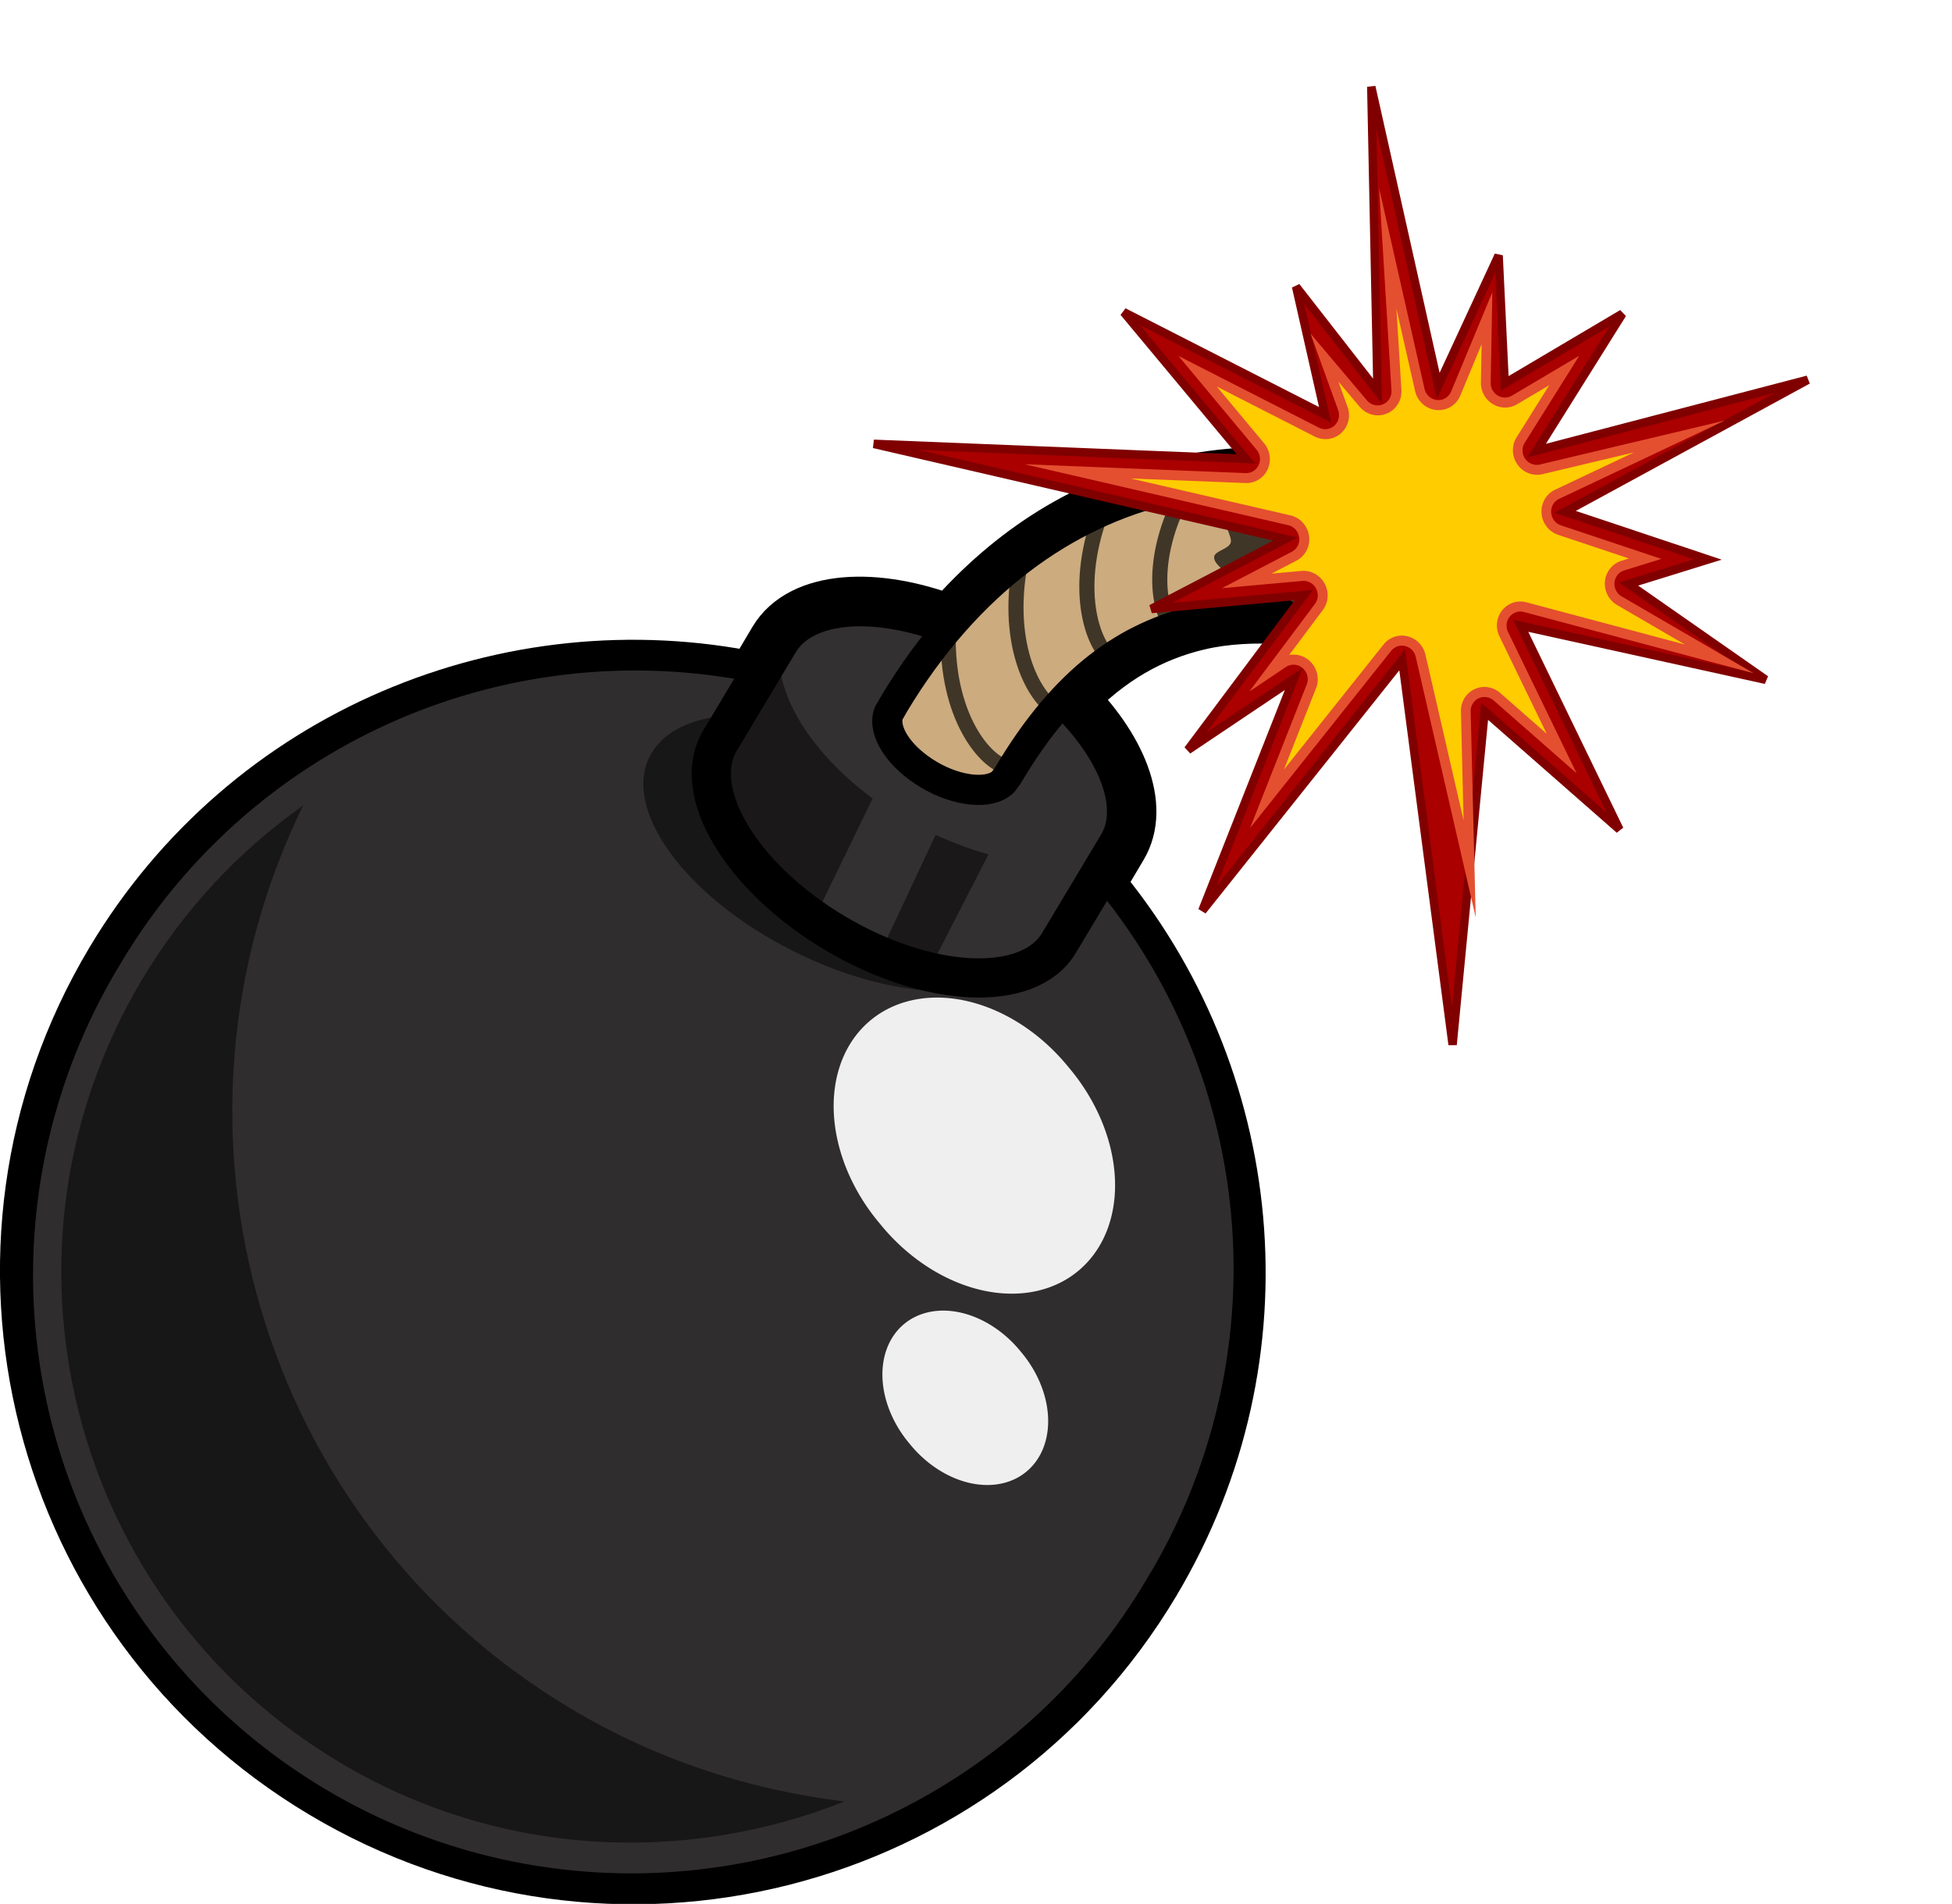 <?xml version="1.0" encoding="UTF-8" standalone="no"?>
<svg
   xmlns:dc="http://purl.org/dc/elements/1.1/"
   xmlns:cc="http://creativecommons.org/ns#"
   xmlns:rdf="http://www.w3.org/1999/02/22-rdf-syntax-ns#"
   xmlns:svg="http://www.w3.org/2000/svg"
   xmlns="http://www.w3.org/2000/svg"
   xmlns:sodipodi="http://sodipodi.sourceforge.net/DTD/sodipodi-0.dtd"
   xmlns:inkscape="http://www.inkscape.org/namespaces/inkscape"
   width="1203.726"
   height="1174.295"
   version="1.1"
   id="svg34"
   sodipodi:docname="bomb.svg"
   inkscape:version="0.92.5 (2060ec1f9f, 2020-04-08)">
  <sodipodi:namedview
     pagecolor="#ffffff"
     bordercolor="#666666"
     borderopacity="1"
     objecttolerance="10"
     gridtolerance="10"
     guidetolerance="10"
     inkscape:pageopacity="0"
     inkscape:pageshadow="2"
     inkscape:window-width="1075"
     inkscape:window-height="985"
     id="namedview36"
     showgrid="false"
     inkscape:zoom="0.49143921"
     inkscape:cx="844.93025"
     inkscape:cy="433.20185"
     inkscape:window-x="3513"
     inkscape:window-y="82"
     inkscape:window-maximized="0"
     inkscape:current-layer="svg34" />
  <title
     id="title2">bomb</title>
  <defs
     id="defs6">
    <filter
       id="imagebot_6"
       style="color-interpolation-filters:sRGB">
      <feGaussianBlur
         stdDeviation="3.422"
         id="imagebot_44" />
    </filter>
  </defs>
  <g
     id="imagebot_2"
     transform="translate(-312.488,24.769)">
    <title
       id="title8">imagebot_2</title>
    <g
       transform="matrix(5.305,0,0,5.305,-513.645,-682.95)"
       id="imagebot_89">
      <path
         transform="matrix(0.77,0,0,0.77,-100.113,-3.382)"
         d="m 533.08,235.77 -6.287,1.796 c -0.086,-0.007 -0.309,0.004 -0.445,0 -5.846,-0.174 -11.757,0.393 -17.738,1.797 -11.818,2.772 -23.124,9.48 -32.783,20.657 -11.496,-4.473 -22.335,-3.754 -26.046,2.47 l -3.593,6.062 c -36.886,-7.603 -76.174,8.265 -96.549,42.437 -25.735,43.159 -11.5,98.882 31.659,124.62 43.159,25.734 98.882,11.725 124.62,-31.435 20.391,-34.199 15.745,-76.244 -8.533,-105.08 l 3.593,-6.062 c 3.385,-5.672 -0.087,-14.443 -7.859,-22.005 6.277,-6.647 12.884,-10.234 19.984,-11.899 4.112,-0.965 8.54,-1.148 13.022,-0.899 l 6.737,3.144 1.122,-4.94 3.817,-2.47 -4.041,-6.062 4.939,-6.512 -5.164,-0.898 -0.445,-4.715 z"
         id="imagebot_84"
         inkscape:connector-curvature="0"
         style="fill-rule:evenodd;stroke:#000000;stroke-width:9.124" />
      <path
         d="M 289.517,307.828 A 70.058,70.058 30.806 1 1 169.173,236.071 70.058,70.058 30.806 1 1 289.517,307.828 Z"
         id="imagebot_83"
         inkscape:connector-curvature="0"
         style="fill:#302d2e;fill-rule:evenodd;stroke:#000000;stroke-width:1.01" />
      <path
         transform="matrix(0.77,0,0,0.77,-100.113,-3.382)"
         d="m 483.68,263.83 c -14.131,-8.426 -29.279,-8.947 -33.834,-1.308 l -8.893,14.843 c -4.558,7.636 3.178,20.597 17.31,29.023 14.132,8.426 29.329,9.141 33.883,1.501 l 8.893,-14.843 c 4.558,-7.637 -3.226,-20.79 -17.358,-29.216 z"
         id="imagebot_82"
         inkscape:connector-curvature="0"
         style="fill:#333031;fill-rule:evenodd;stroke:#000000;stroke-width:4.555" />
      <path
         transform="matrix(0.77,0,0,0.77,-100.113,-3.382)"
         d="m 451.26,259.99 -8.082,13.697 c -0.748,0.029 -1.555,-0.117 -2.254,-0.029 -4.597,0.563 -8.156,2.317 -10.078,5.213 -5.131,7.722 3.636,20.895 19.597,29.447 13.962,7.482 28.813,8.954 35.735,4.025 -3.653,1.19 -8.479,1.014 -13.666,-0.192 0,-0.043 -0.072,-0.099 0,-0.15 l 8.982,-17.489 c -2.591,-0.686 -5.301,-1.716 -7.99,-2.931 l -8.136,17.36 -10.221,-4.654 8.852,-18.195 c -11.155,-8.285 -16.77,-19.343 -12.739,-26.108 z m -73.237,27.153 c -9.559,6.752 -17.945,15.592 -24.326,26.291 -24.398,40.924 -11.02,93.827 29.903,118.23 23.975,14.295 52.08,15.447 76.154,5.862 -14.147,-1.704 -28.206,-6.199 -41.234,-13.967 -47.33,-28.221 -64.302,-87.79 -40.497,-136.42 z"
         id="imagebot_81"
         inkscape:connector-curvature="0"
         style="fill-opacity:0.489;fill-rule:evenodd" />
      <path
         transform="matrix(2.676,-2.212,2.212,2.676,-4286.51,5144.03)"
         d="m 1912.2,-248.9 a 4.104,5.366 0 1 1 -8.207,0 4.104,5.366 0 1 1 8.207,0 z"
         id="imagebot_80"
         inkscape:connector-curvature="0"
         style="fill:#ffffff;fill-opacity:0.92;fill-rule:evenodd" />
      <path
         transform="matrix(1.576,-1.303,1.303,1.576,-2414.91,3165.1)"
         d="m 1912.2,-248.9 a 4.104,5.366 0 1 1 -8.207,0 4.104,5.366 0 1 1 8.207,0 z"
         id="imagebot_79"
         inkscape:connector-curvature="0"
         style="fill:#ffffff;fill-opacity:0.92;fill-rule:evenodd" />
      <path
         id="imagebot_78"
         d="m 272.313,199.762 c -10.881,-6.487 -22.544,-6.889 -26.052,-1.007 l -6.847,11.429 c -3.51,5.88 2.447,15.859 13.328,22.347 10.882,6.488 22.583,7.039 26.09,1.156 l 6.847,-11.429 c 3.51,-5.88 -2.484,-16.008 -13.365,-22.496 z"
         inkscape:connector-curvature="0"
         style="fill:none;stroke:#000000;stroke-width:4.555" />
      <path
         transform="matrix(0.77,0,0,0.77,-100.113,-3.382)"
         d="m 513.1,259.12 c -10.479,2.458 -19.946,8.675 -28.74,23.576 l -0.675,0.898 c -1.978,1.922 -6.827,1.499 -11.227,-1.123 -4.481,-2.671 -6.971,-6.565 -6.062,-9.205 0.251,-0.429 0.898,-1.572 0.898,-1.572 11.069,-18.362 25.835,-28.701 41.314,-32.333 5.981,-1.403 11.892,-1.97 17.738,-1.796 0.143,0.004 0.294,-0.006 0.381,0.002 l 6.264,-1.691 0.561,4.563 5.193,1.031 -5.017,6.514 4.135,6.021 -3.995,2.477 -1.123,4.928 -6.637,-3.114 c -4.483,-0.249 -8.899,-0.141 -13.011,0.824 z"
         id="imagebot_77"
         inkscape:connector-curvature="0"
         style="fill:#ccab7f;fill-rule:evenodd;stroke:#000000;stroke-width:4.555" />
      <path
         transform="matrix(0.77,0,0,0.77,-100.113,-3.382)"
         d="m 475.41,261.18 c -0.28,12.349 5.444,19.469 8.981,20.208"
         id="imagebot_76"
         inkscape:connector-curvature="0"
         style="fill:none;stroke:#000000;stroke-width:2.281;stroke-linecap:round;stroke-opacity:0.686" />
      <path
         transform="matrix(0.77,0,0,0.77,-100.113,-3.382)"
         d="m 486.06,251.84 c -1.878,12.208 2.875,20.011 6.287,21.202"
         id="imagebot_75"
         inkscape:connector-curvature="0"
         style="fill:none;stroke:#000000;stroke-width:2.281;stroke-linecap:round;stroke-opacity:0.686" />
      <path
         transform="matrix(0.77,0,0,0.77,-100.113,-3.382)"
         d="m 498.36,243.31 c -4.199,11.616 -1.041,20.189 2.077,22.016"
         id="imagebot_74"
         inkscape:connector-curvature="0"
         style="fill:none;stroke:#000000;stroke-width:2.281;stroke-linecap:round;stroke-opacity:0.686" />
      <path
         transform="matrix(0.77,0,0,0.77,-100.113,-3.382)"
         d="m 511.77,238.56 c -6.301,10.624 -4.805,19.637 -2.088,22.015"
         id="imagebot_73"
         inkscape:connector-curvature="0"
         style="fill:none;stroke:#000000;stroke-width:2.281;stroke-linecap:round;stroke-opacity:0.686" />
      <path
         transform="matrix(0.77,0,0,0.77,-100.113,-3.382)"
         d="m 533.08,235.77 -6.063,1.796 a 1.141,1.141 0 0 0 0,-0.224 1.141,1.141 0 0 0 0,-0.224 1.141,1.141 0 0 0 0,-0.224 1.141,1.141 0 0 0 -0.223,-0.224 1.141,1.141 0 0 0 -0.222,-0.225 1.141,1.141 0 0 0 -0.223,-0.224 1.141,1.141 0 0 0 -0.223,0 1.141,1.141 0 0 0 -0.222,0 1.141,1.141 0 0 0 -0.223,0 1.141,1.141 0 0 0 -0.223,0.224 1.141,1.141 0 0 0 -0.223,0 1.141,1.141 0 0 0 -0.222,0.225 c -0.266,0.296 -0.424,0.602 -0.676,0.898 -1.195,0.05 -2.382,0.161 -3.592,0.224 l 0.675,1.796 c -0.984,0.088 -1.641,0.478 -2.47,0.898 -3.281,1.666 0.596,1.223 1.123,2.246 0.1,0.145 -2.602,1.059 -2.695,1.347 -0.287,0.871 0.912,2.572 0.676,3.368 -0.302,0.94 -2.213,1.235 -2.47,2.021 -0.258,0.8 0.895,1.807 2.022,2.694 -0.388,3.095 -0.101,5.6 1.122,7.185 a 1.141,1.141 0 0 0 0.223,0.224 1.141,1.141 0 0 0 0.222,0 1.141,1.141 0 0 0 0.223,0.225 1.141,1.141 0 0 0 0.223,0 1.141,1.141 0 0 0 0.223,0 1.141,1.141 0 0 0 0.222,-0.225 1.141,1.141 0 0 0 0.223,0 1.141,1.141 0 0 0 0.223,-0.224 1.141,1.141 0 0 0 0.222,-0.224 1.141,1.141 0 0 0 0,-0.224 1.141,1.141 0 0 0 0,-0.224 1.141,1.141 0 0 0 0,-0.225 1.141,1.141 0 0 0 0,-0.224 1.141,1.141 0 0 0 -0.222,-0.224 c -0.288,-0.371 -0.525,-1.131 -0.676,-2.021 0.568,0.193 2.354,0.896 2.471,1.123 0.215,0.422 0.467,0.714 0.675,1.123 1.035,0.014 2.098,-0.058 3.143,0 l 6.736,3.143 1.123,-4.939 3.816,-2.47 -4.04,-6.063 4.938,-6.511 -5.163,-0.898 -0.446,-4.716 z"
         id="imagebot_72"
         inkscape:connector-curvature="0"
         style="fill-opacity:0.686" />
      <g
         transform="matrix(0.14,0.301,-0.294,0.138,-103.351,153.569)"
         id="imagebot_4"
         style="fill-rule:evenodd">
        <path
           d="m 718.8,-1014.3 -59.895,-64.69 6.769,45.1 -31.846,-60.99 -18.293,51.55 -2.229,-54.04 -91.399,119.198 60.136,-118.518 -64.72,17.52 62.54,-49.84 -44.982,-9.94 45.245,-10.66 -97.426,-43.93 104.79,23.43 -32.361,-39.29 41.462,17.33 -4.566,-48.69 30.643,48.5 17.89,-98.7 5.758,98.68 36.338,-39.11 -3.998,29.42 50.732,-30.04 -53.552,71.36 79.291,-1.3 -57.554,25.9 100.93,60.74 -129.49,-41.73 z"
           id="imagebot_9"
           inkscape:connector-curvature="0"
           style="fill:#aa0000;stroke:#800000;stroke-width:3" />
        <path
           d="m 641.12,-1257.8 -13.562,66.56 a 5.005,5.005 0 0 1 -9.125,1.69 l -19.5,-30.87 2.625,27.9 a 5.005,5.005 0 0 1 -7.188,4.94 l -28.5,-14.22 25.344,28.37 a 5.005,5.005 0 0 1 -4.812,8.22 l -70.375,-15.56 65.969,26.53 a 5.005,5.005 0 0 1 -0.531,9.47 l -29.531,8.22 28.406,2.59 a 5.005,5.005 0 0 1 2.656,8.88 l -43.625,34.75 41.344,-11.19 a 5.005,5.005 0 0 1 5.781,7.09 l -35.719,70.41 58.562,-76.37 a 5.005,5.005 0 0 1 8.969,2.81 l 1.156,28.22 9.656,-27.19 a 5.005,5.005 0 0 1 9.157,-0.63 l 18.031,34.54 -2.344,-15.6 a 5.005,5.005 0 0 1 8.594,-4.16 l 37.094,40.07 -35.156,-72.5 a 5.005,5.005 0 0 1 5.562,-7.07 l 91.531,19.88 -66.062,-29.47 a 5.005,5.005 0 0 1 -0.031,-9.12 l 35.406,-15.91 -54.969,0.91 a 5.005,5.005 0 0 1 -3.969,-8.19 l 53.562,-65.28 -43.969,31.22 a 5.005,5.005 0 0 1 -7.875,-4.79 l 1.875,-13.75 -25.594,27.54 a 5.005,5.005 0 0 1 -8.656,-3.41 l -0.188,-65.53 z"
           id="imagebot_8"
           inkscape:connector-curvature="0"
           style="fill:#e44f30;filter:url(#imagebot_6)" />
        <path
           d="m 637.72,-1223.6 -6.719,33 a 8.514,8.514 0 0 1 -15.531,2.84 l -11.656,-18.47 1.25,13.35 a 8.514,8.514 0 0 1 -12.281,8.41 l -12.031,-6 13.094,14.65 a 8.514,8.514 0 0 1 -8.187,14 l -28.844,-6.37 26.5,10.65 a 8.514,8.514 0 0 1 -0.907,16.1 l -11.094,3.09 9.344,0.84 a 8.514,8.514 0 0 1 4.531,15.13 l -30.406,24.22 25.031,-6.78 a 8.514,8.514 0 0 1 9.813,12.06 l -18.531,36.56 35.469,-46.28 a 8.514,8.514 0 0 1 15.25,4.84 l 0.406,10.1 3.594,-10.1 a 8.514,8.514 0 0 1 15.562,-1.09 l 9.281,17.75 a 8.514,8.514 0 0 1 14.5,-3.72 l 21.031,22.72 -24.844,-51.25 a 8.514,8.514 0 0 1 9.469,-12.03 l 58.219,12.65 -34.938,-15.59 a 8.514,8.514 0 0 1 -0.031,-15.53 l 19.875,-8.94 -37.938,0.63 a 8.514,8.514 0 0 1 -6.75,-13.91 l 36.969,-45.06 -22.625,16.06 a 8.514,8.514 0 0 1 -13.375,-8.09 l 0.375,-2.78 -18.031,19.4 a 8.514,8.514 0 0 1 -14.75,-5.75 z"
           id="imagebot_7"
           inkscape:connector-curvature="0"
           style="fill:#ffcc00;filter:url(#imagebot_6)" />
        <path
           d="m 667,-1190 -8.438,9.06 a 16.742,16.742 0 0 1 -24.062,0.44 16.742,16.742 0 0 1 -24.812,-1.25 16.742,16.742 0 0 1 -6.781,5.13 16.742,16.742 0 0 1 -7.156,21 16.742,16.742 0 0 1 -2.594,16.4 16.742,16.742 0 0 1 -2.844,23.25 l -3.875,3.09 a 16.742,16.742 0 0 1 10.75,8.97 l 2.844,-3.72 a 16.742,16.742 0 0 1 25.125,-1.62 16.742,16.742 0 0 1 23.531,6.56 l 4.188,8.03 a 16.742,16.742 0 0 1 7.906,-1.03 l -6.844,-14.09 a 16.742,16.742 0 0 1 18.625,-23.66 l 8.938,1.94 a 16.742,16.742 0 0 1 1.343,-12.56 l -6.718,0.12 a 16.742,16.742 0 0 1 -13.219,-27.37 l 11.875,-14.47 a 16.742,16.742 0 0 1 -7.8,-4.1 z"
           id="imagebot_5"
           inkscape:connector-curvature="0"
           style="fill:#ffcc00;filter:url(#imagebot_6)" />
      </g>
    </g>
  </g>
</svg>
